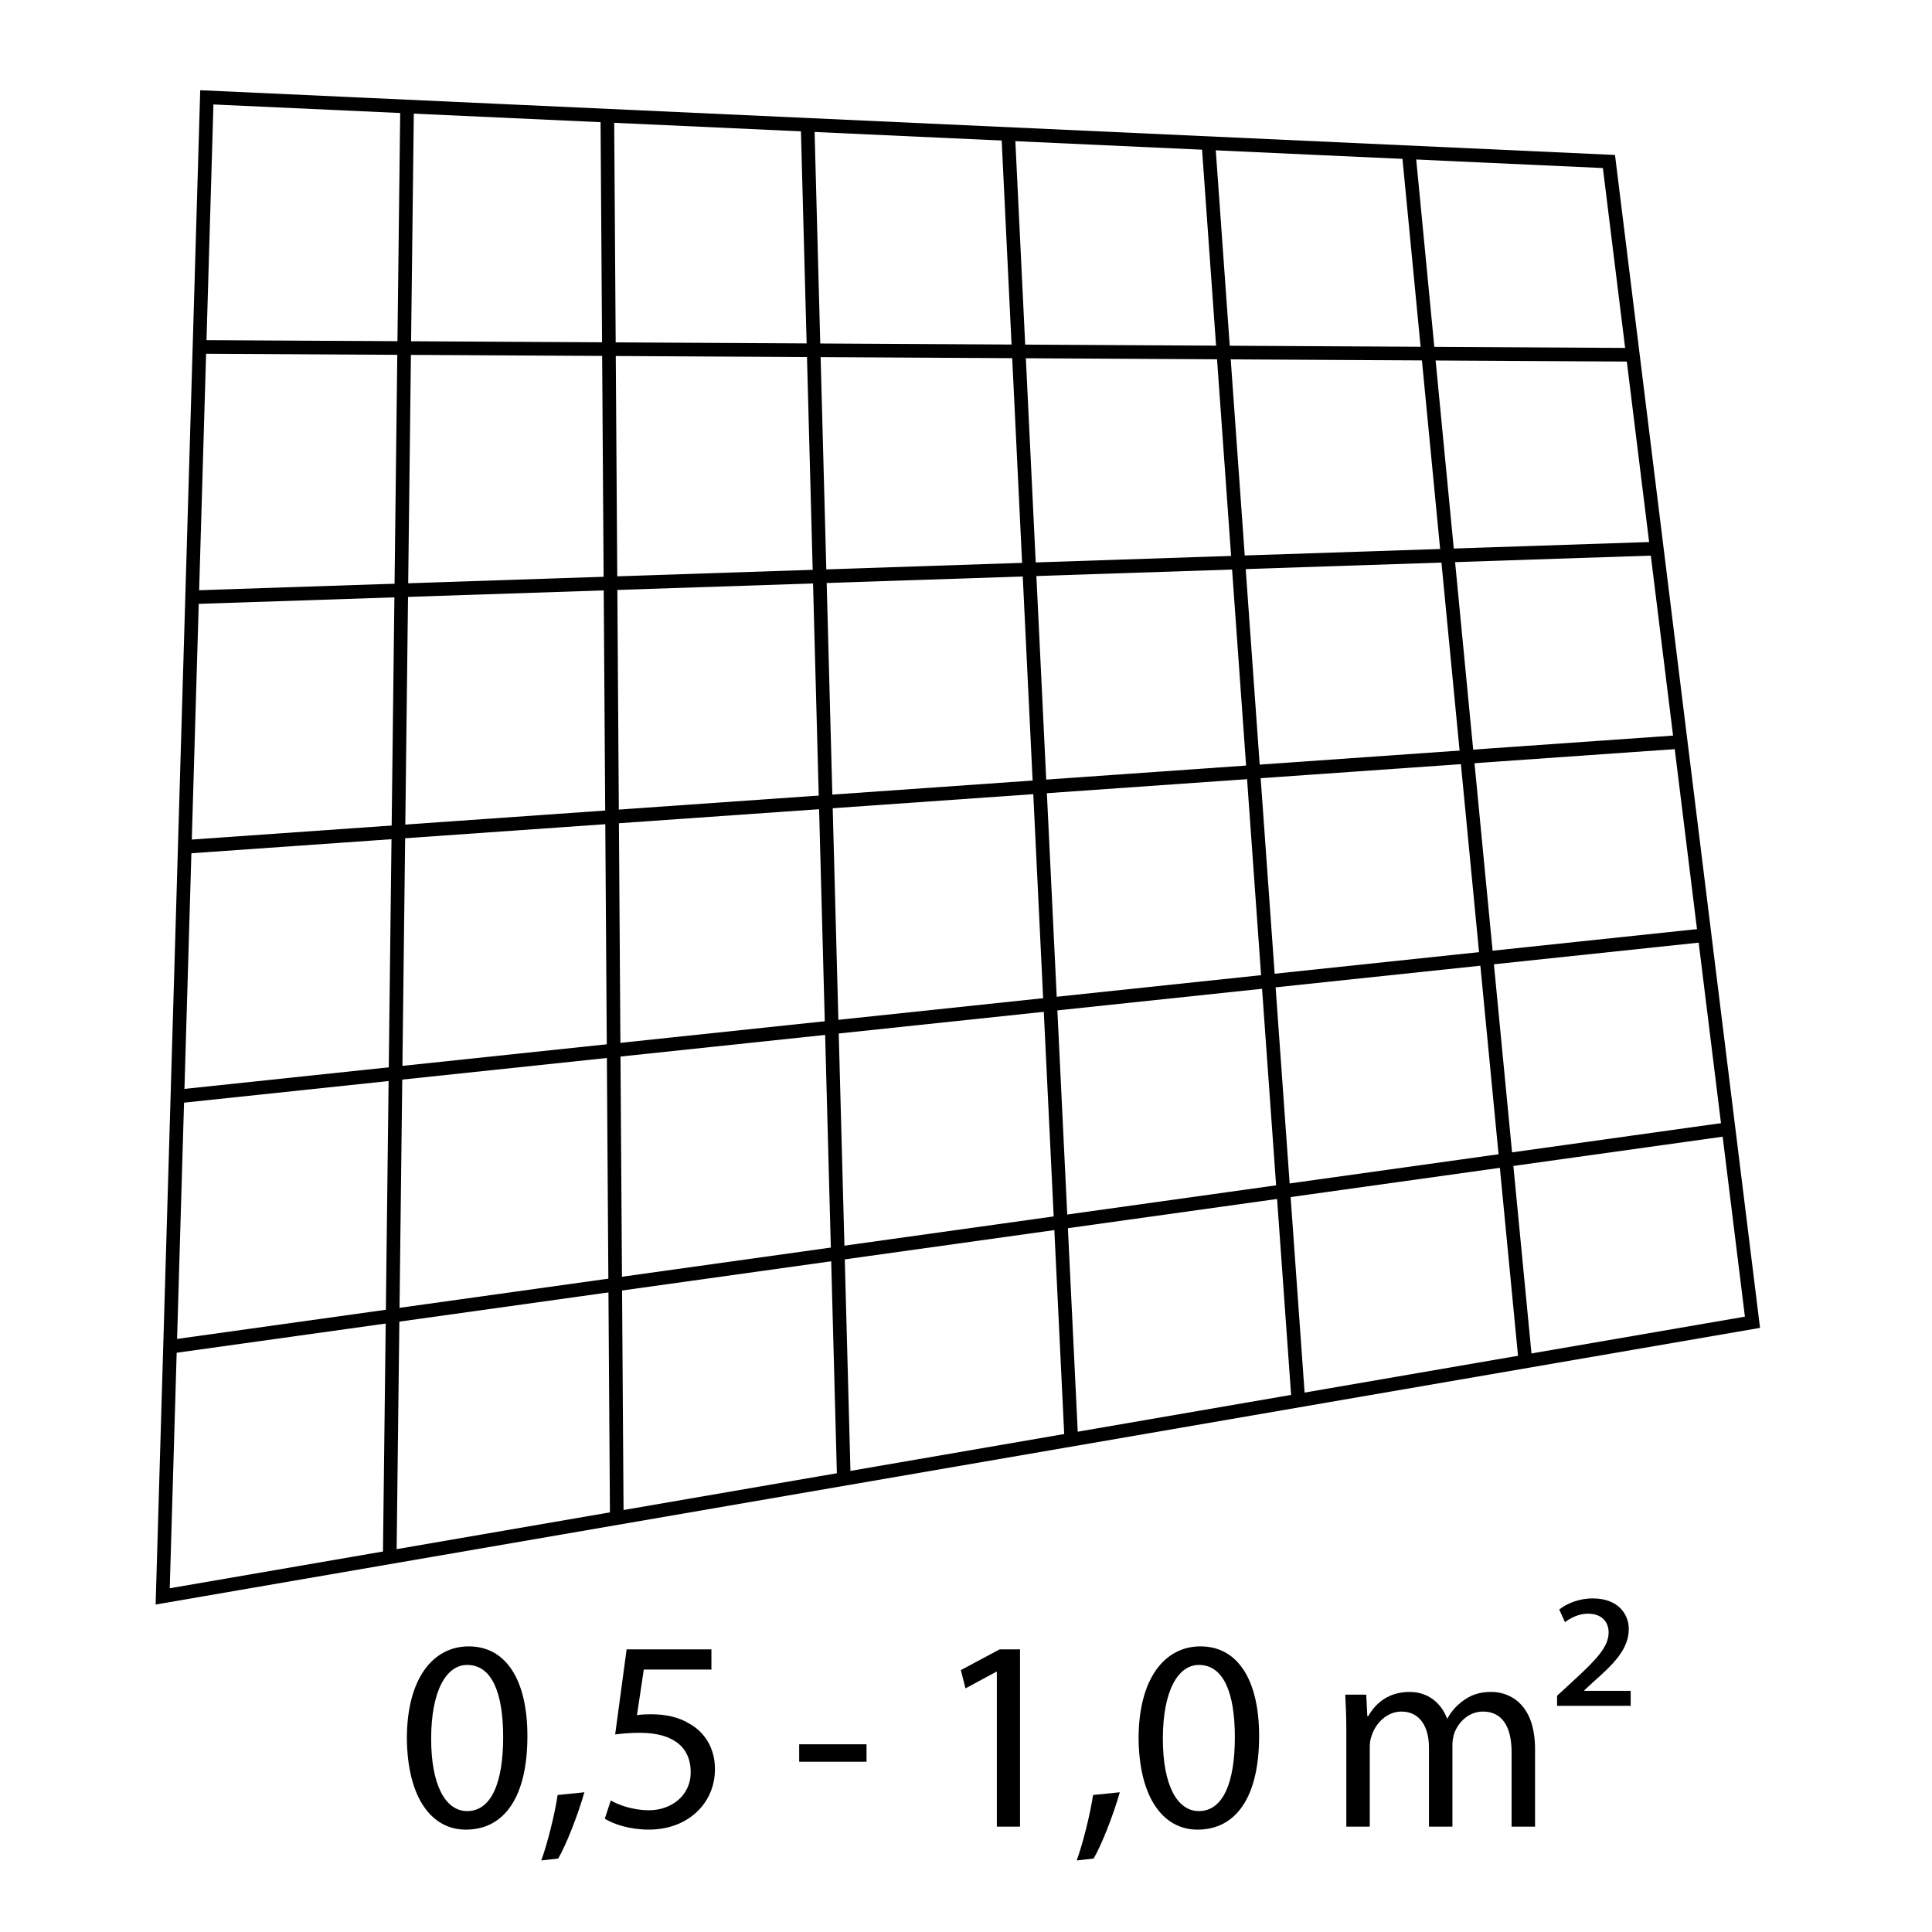 <?xml version="1.0" encoding="utf-8"?>
<!-- Generator: Adobe Illustrator 15.0.2, SVG Export Plug-In . SVG Version: 6.00 Build 0)  -->
<!DOCTYPE svg PUBLIC "-//W3C//DTD SVG 1.1//EN" "http://www.w3.org/Graphics/SVG/1.1/DTD/svg11.dtd">
<svg version="1.1" id="Ebene_1" xmlns="http://www.w3.org/2000/svg" xmlns:xlink="http://www.w3.org/1999/xlink" x="0px" y="0px"
	 width="141.73px" height="141.73px" viewBox="0 0 141.73 141.73" style="enable-background:new 0 0 141.73 141.73;"
	 xml:space="preserve">
<style type="text/css">
<![CDATA[
	.st0{enable-background:new    ;}
	.st1{fill:none;stroke:#000000;stroke-miterlimit:10;}
]]>
</style>
<g>
	<g>
		<polygon class="st1" points="11.934,117.111 128.56,97 118.031,11.848 15.173,7.141 		"/>
		<line class="st1" x1="14.634" y1="25.451" x2="119.784" y2="26.026"/>
		<line class="st1" x1="14.093" y1="43.814" x2="121.542" y2="40.245"/>
		<line class="st1" x1="13.554" y1="62.126" x2="123.295" y2="54.424"/>
		<line class="st1" x1="13.014" y1="80.438" x2="125.049" y2="68.603"/>
		<line class="st1" x1="12.473" y1="98.8" x2="126.807" y2="82.821"/>
		<line class="st1" x1="111.902" y1="99.872" x2="103.34" y2="11.175"/>
		<line class="st1" x1="95.245" y1="102.745" x2="88.649" y2="10.503"/>
		<line class="st1" x1="78.59" y1="105.617" x2="73.96" y2="9.831"/>
		<line class="st1" x1="61.904" y1="108.494" x2="59.244" y2="9.157"/>
		<line class="st1" x1="45.247" y1="111.366" x2="44.554" y2="8.485"/>
		<line class="st1" x1="28.59" y1="114.239" x2="29.863" y2="7.813"/>
	</g>
</g>
<g class="st0">
	<path d="M38.69,127.359c0,4.421-1.66,6.861-4.521,6.861c-2.541,0-4.281-2.38-4.321-6.681c0-4.382,1.9-6.762,4.541-6.762
		C37.11,120.778,38.69,123.219,38.69,127.359z M31.629,127.559c0,3.381,1.04,5.301,2.641,5.301c1.78,0,2.641-2.1,2.641-5.421
		c0-3.2-0.8-5.301-2.641-5.301C32.749,122.138,31.629,124.018,31.629,127.559z"/>
	<path d="M39.708,136.481c0.44-1.2,0.98-3.341,1.2-4.801l1.96-0.2c-0.48,1.7-1.36,3.921-1.92,4.861L39.708,136.481z"/>
	<path d="M52.189,122.478h-4.961l-0.5,3.341c0.3-0.04,0.58-0.061,1.06-0.061c1.021,0,2,0.2,2.801,0.7
		c1.02,0.561,1.86,1.701,1.86,3.321c0,2.54-2.021,4.44-4.841,4.44c-1.42,0-2.601-0.399-3.241-0.8l0.44-1.34
		c0.54,0.319,1.601,0.72,2.801,0.72c1.64,0,3.081-1.08,3.061-2.82c0-1.681-1.14-2.861-3.721-2.861c-0.76,0-1.34,0.061-1.82,0.12
		l0.84-6.241h6.221V122.478z"/>
	<path d="M63.568,127.96v1.28h-4.941v-1.28H63.568z"/>
	<path d="M73.128,122.638h-0.04l-2.261,1.22l-0.34-1.34l2.841-1.521h1.5v13.003h-1.7V122.638z"/>
	<path d="M78.986,136.481c0.44-1.2,0.98-3.341,1.201-4.801l1.96-0.2c-0.48,1.7-1.36,3.921-1.921,4.861L78.986,136.481z"/>
	<path d="M92.368,127.359c0,4.421-1.66,6.861-4.521,6.861c-2.541,0-4.281-2.38-4.321-6.681c0-4.382,1.9-6.762,4.541-6.762
		C90.788,120.778,92.368,123.219,92.368,127.359z M85.306,127.559c0,3.381,1.04,5.301,2.641,5.301c1.78,0,2.641-2.1,2.641-5.421
		c0-3.2-0.801-5.301-2.641-5.301C86.427,122.138,85.306,124.018,85.306,127.559z"/>
	<path d="M98.766,126.939c0-1.021-0.04-1.82-0.08-2.62h1.54l0.08,1.58h0.061c0.539-0.92,1.439-1.78,3.061-1.78
		c1.3,0,2.301,0.8,2.721,1.94h0.039c0.301-0.561,0.701-0.961,1.101-1.261c0.581-0.439,1.2-0.68,2.12-0.68
		c1.301,0,3.201,0.84,3.201,4.2v5.682h-1.721v-5.461c0-1.881-0.699-2.98-2.1-2.98c-1.021,0-1.781,0.74-2.102,1.58
		c-0.08,0.26-0.139,0.56-0.139,0.88v5.981h-1.721V128.2c0-1.541-0.681-2.641-2.021-2.641c-1.08,0-1.9,0.88-2.18,1.76
		c-0.1,0.24-0.141,0.561-0.141,0.86v5.821h-1.72V126.939z"/>
	<path d="M114.226,124.399l1.26-1.161c1.66-1.52,2.521-2.46,2.521-3.48c0-0.76-0.48-1.38-1.521-1.38c-0.7,0-1.301,0.34-1.68,0.62
		l-0.421-0.921c0.54-0.439,1.44-0.819,2.461-0.819c1.88,0,2.64,1.18,2.64,2.24c0,1.5-1.14,2.601-2.66,3.94l-0.6,0.561v0.04h3.4v1.1
		h-5.4V124.399z"/>
</g>
</svg>
